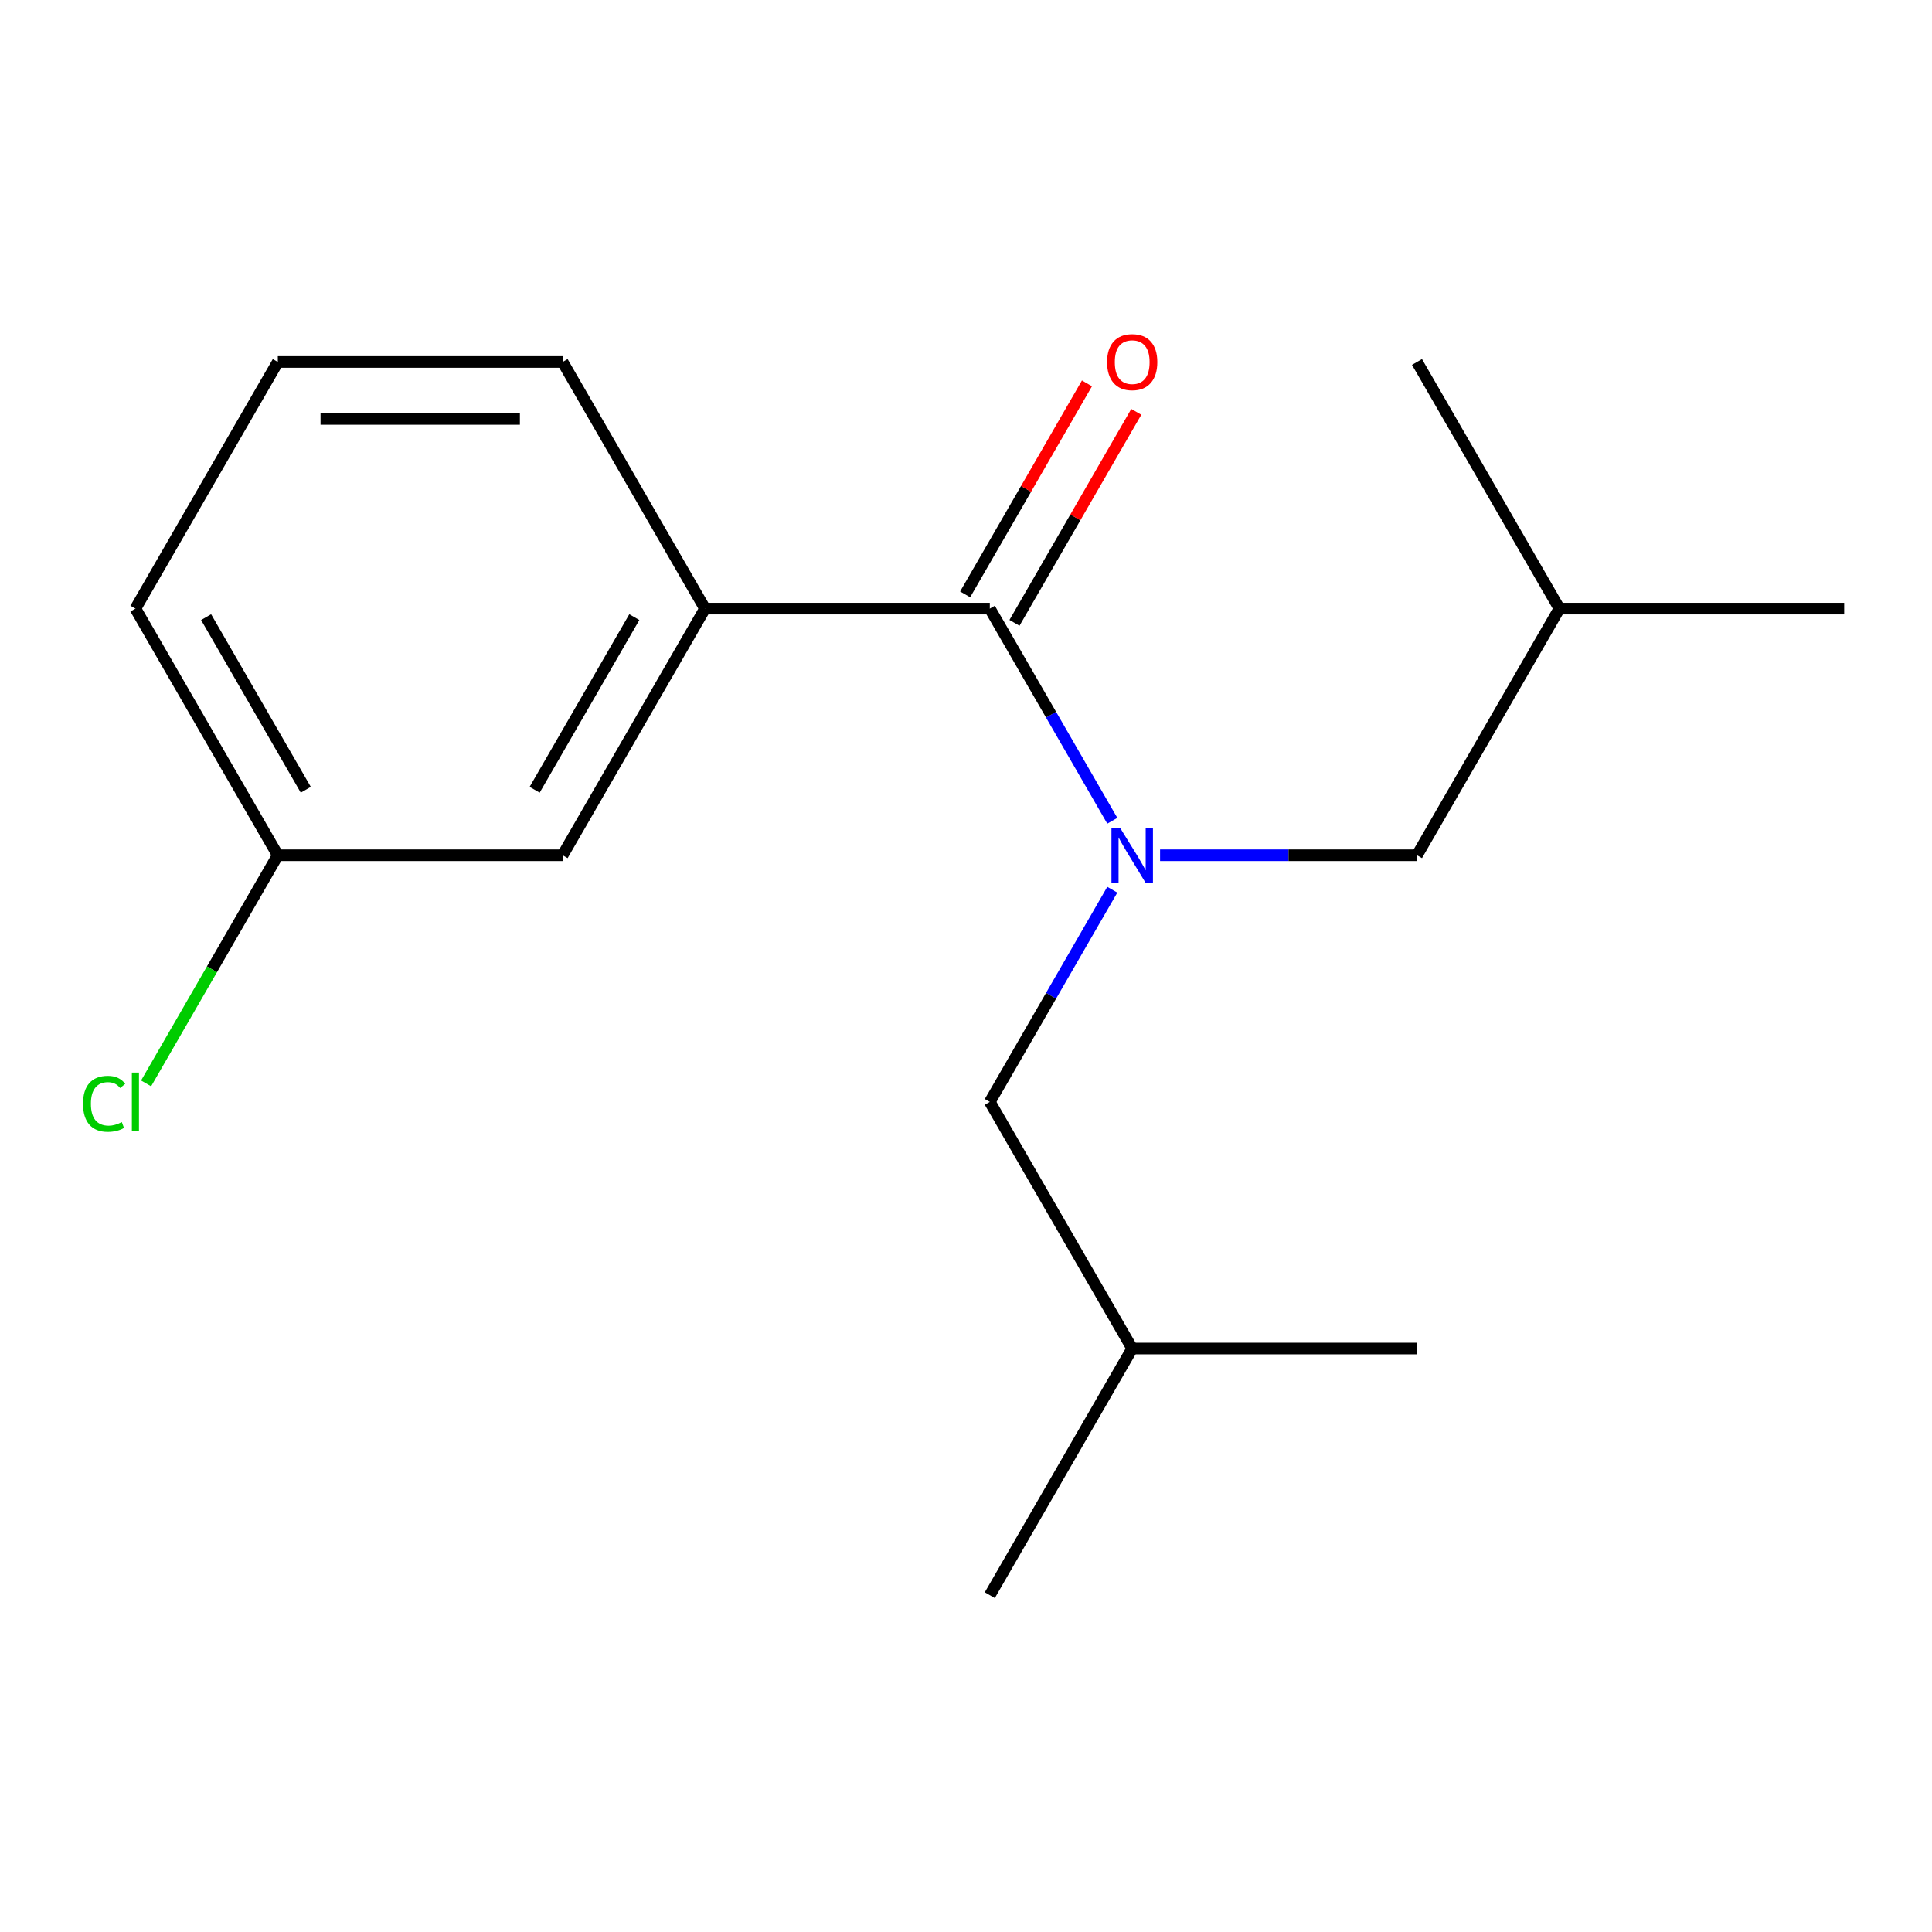 <?xml version='1.0' encoding='iso-8859-1'?>
<svg version='1.1' baseProfile='full'
              xmlns='http://www.w3.org/2000/svg'
                      xmlns:rdkit='http://www.rdkit.org/xml'
                      xmlns:xlink='http://www.w3.org/1999/xlink'
                  xml:space='preserve'
width='1000px' height='1000px' viewBox='0 0 1000 1000'>
<!-- END OF HEADER -->
<rect style='opacity:1.0;fill:#FFFFFF;stroke:none' width='1000' height='1000' x='0' y='0'> </rect>
<path class='bond-0' d='M 575.72,424.829 L 544.019,369.922' style='fill:none;fill-rule:evenodd;stroke:#0000FF;stroke-width:6px;stroke-linecap:butt;stroke-linejoin:miter;stroke-opacity:1' />
<path class='bond-0' d='M 544.019,369.922 L 512.318,315.015' style='fill:none;fill-rule:evenodd;stroke:#000000;stroke-width:6px;stroke-linecap:butt;stroke-linejoin:miter;stroke-opacity:1' />
<path class='bond-2' d='M 600.448,442.674 L 666.94,442.674' style='fill:none;fill-rule:evenodd;stroke:#0000FF;stroke-width:6px;stroke-linecap:butt;stroke-linejoin:miter;stroke-opacity:1' />
<path class='bond-2' d='M 666.94,442.674 L 733.432,442.674' style='fill:none;fill-rule:evenodd;stroke:#000000;stroke-width:6px;stroke-linecap:butt;stroke-linejoin:miter;stroke-opacity:1' />
<path class='bond-3' d='M 575.72,460.52 L 544.019,515.427' style='fill:none;fill-rule:evenodd;stroke:#0000FF;stroke-width:6px;stroke-linecap:butt;stroke-linejoin:miter;stroke-opacity:1' />
<path class='bond-3' d='M 544.019,515.427 L 512.318,570.334' style='fill:none;fill-rule:evenodd;stroke:#000000;stroke-width:6px;stroke-linecap:butt;stroke-linejoin:miter;stroke-opacity:1' />
<path class='bond-1' d='M 512.318,315.015 L 364.909,315.015' style='fill:none;fill-rule:evenodd;stroke:#000000;stroke-width:6px;stroke-linecap:butt;stroke-linejoin:miter;stroke-opacity:1' />
<path class='bond-4' d='M 525.084,322.385 L 556.612,267.778' style='fill:none;fill-rule:evenodd;stroke:#000000;stroke-width:6px;stroke-linecap:butt;stroke-linejoin:miter;stroke-opacity:1' />
<path class='bond-4' d='M 556.612,267.778 L 588.14,213.17' style='fill:none;fill-rule:evenodd;stroke:#FF0000;stroke-width:6px;stroke-linecap:butt;stroke-linejoin:miter;stroke-opacity:1' />
<path class='bond-4' d='M 499.552,307.644 L 531.08,253.037' style='fill:none;fill-rule:evenodd;stroke:#000000;stroke-width:6px;stroke-linecap:butt;stroke-linejoin:miter;stroke-opacity:1' />
<path class='bond-4' d='M 531.08,253.037 L 562.608,198.429' style='fill:none;fill-rule:evenodd;stroke:#FF0000;stroke-width:6px;stroke-linecap:butt;stroke-linejoin:miter;stroke-opacity:1' />
<path class='bond-5' d='M 364.909,315.015 L 291.205,442.674' style='fill:none;fill-rule:evenodd;stroke:#000000;stroke-width:6px;stroke-linecap:butt;stroke-linejoin:miter;stroke-opacity:1' />
<path class='bond-5' d='M 328.322,319.423 L 276.729,408.785' style='fill:none;fill-rule:evenodd;stroke:#000000;stroke-width:6px;stroke-linecap:butt;stroke-linejoin:miter;stroke-opacity:1' />
<path class='bond-8' d='M 364.909,315.015 L 291.205,187.355' style='fill:none;fill-rule:evenodd;stroke:#000000;stroke-width:6px;stroke-linecap:butt;stroke-linejoin:miter;stroke-opacity:1' />
<path class='bond-10' d='M 733.432,442.674 L 807.136,315.015' style='fill:none;fill-rule:evenodd;stroke:#000000;stroke-width:6px;stroke-linecap:butt;stroke-linejoin:miter;stroke-opacity:1' />
<path class='bond-11' d='M 512.318,570.334 L 586.023,697.994' style='fill:none;fill-rule:evenodd;stroke:#000000;stroke-width:6px;stroke-linecap:butt;stroke-linejoin:miter;stroke-opacity:1' />
<path class='bond-6' d='M 291.205,442.674 L 143.796,442.674' style='fill:none;fill-rule:evenodd;stroke:#000000;stroke-width:6px;stroke-linecap:butt;stroke-linejoin:miter;stroke-opacity:1' />
<path class='bond-7' d='M 143.796,442.674 L 109.706,501.719' style='fill:none;fill-rule:evenodd;stroke:#000000;stroke-width:6px;stroke-linecap:butt;stroke-linejoin:miter;stroke-opacity:1' />
<path class='bond-7' d='M 109.706,501.719 L 75.617,560.764' style='fill:none;fill-rule:evenodd;stroke:#00CC00;stroke-width:6px;stroke-linecap:butt;stroke-linejoin:miter;stroke-opacity:1' />
<path class='bond-17' d='M 143.796,442.674 L 70.091,315.015' style='fill:none;fill-rule:evenodd;stroke:#000000;stroke-width:6px;stroke-linecap:butt;stroke-linejoin:miter;stroke-opacity:1' />
<path class='bond-17' d='M 158.272,408.785 L 106.679,319.423' style='fill:none;fill-rule:evenodd;stroke:#000000;stroke-width:6px;stroke-linecap:butt;stroke-linejoin:miter;stroke-opacity:1' />
<path class='bond-9' d='M 291.205,187.355 L 143.796,187.355' style='fill:none;fill-rule:evenodd;stroke:#000000;stroke-width:6px;stroke-linecap:butt;stroke-linejoin:miter;stroke-opacity:1' />
<path class='bond-9' d='M 269.094,216.836 L 165.907,216.836' style='fill:none;fill-rule:evenodd;stroke:#000000;stroke-width:6px;stroke-linecap:butt;stroke-linejoin:miter;stroke-opacity:1' />
<path class='bond-12' d='M 143.796,187.355 L 70.091,315.015' style='fill:none;fill-rule:evenodd;stroke:#000000;stroke-width:6px;stroke-linecap:butt;stroke-linejoin:miter;stroke-opacity:1' />
<path class='bond-13' d='M 807.136,315.015 L 954.545,315.015' style='fill:none;fill-rule:evenodd;stroke:#000000;stroke-width:6px;stroke-linecap:butt;stroke-linejoin:miter;stroke-opacity:1' />
<path class='bond-16' d='M 807.136,315.015 L 733.432,187.355' style='fill:none;fill-rule:evenodd;stroke:#000000;stroke-width:6px;stroke-linecap:butt;stroke-linejoin:miter;stroke-opacity:1' />
<path class='bond-14' d='M 586.023,697.994 L 512.318,825.654' style='fill:none;fill-rule:evenodd;stroke:#000000;stroke-width:6px;stroke-linecap:butt;stroke-linejoin:miter;stroke-opacity:1' />
<path class='bond-15' d='M 586.023,697.994 L 733.432,697.994' style='fill:none;fill-rule:evenodd;stroke:#000000;stroke-width:6px;stroke-linecap:butt;stroke-linejoin:miter;stroke-opacity:1' />
<path  class='atom-0' d='M 579.763 428.514
L 589.043 443.514
Q 589.963 444.994, 591.443 447.674
Q 592.923 450.354, 593.003 450.514
L 593.003 428.514
L 596.763 428.514
L 596.763 456.834
L 592.883 456.834
L 582.923 440.434
Q 581.763 438.514, 580.523 436.314
Q 579.323 434.114, 578.963 433.434
L 578.963 456.834
L 575.283 456.834
L 575.283 428.514
L 579.763 428.514
' fill='#0000FF'/>
<path  class='atom-5' d='M 573.023 187.435
Q 573.023 180.635, 576.383 176.835
Q 579.743 173.035, 586.023 173.035
Q 592.303 173.035, 595.663 176.835
Q 599.023 180.635, 599.023 187.435
Q 599.023 194.315, 595.623 198.235
Q 592.223 202.115, 586.023 202.115
Q 579.783 202.115, 576.383 198.235
Q 573.023 194.355, 573.023 187.435
M 586.023 198.915
Q 590.343 198.915, 592.663 196.035
Q 595.023 193.115, 595.023 187.435
Q 595.023 181.875, 592.663 179.075
Q 590.343 176.235, 586.023 176.235
Q 581.703 176.235, 579.343 179.035
Q 577.023 181.835, 577.023 187.435
Q 577.023 193.155, 579.343 196.035
Q 581.703 198.915, 586.023 198.915
' fill='#FF0000'/>
<path  class='atom-8' d='M 42.971 571.314
Q 42.971 564.274, 46.251 560.594
Q 49.571 556.874, 55.851 556.874
Q 61.691 556.874, 64.811 560.994
L 62.171 563.154
Q 59.891 560.154, 55.851 560.154
Q 51.571 560.154, 49.291 563.034
Q 47.051 565.874, 47.051 571.314
Q 47.051 576.914, 49.371 579.794
Q 51.731 582.674, 56.291 582.674
Q 59.411 582.674, 63.051 580.794
L 64.171 583.794
Q 62.691 584.754, 60.451 585.314
Q 58.211 585.874, 55.731 585.874
Q 49.571 585.874, 46.251 582.114
Q 42.971 578.354, 42.971 571.314
' fill='#00CC00'/>
<path  class='atom-8' d='M 68.251 555.154
L 71.931 555.154
L 71.931 585.514
L 68.251 585.514
L 68.251 555.154
' fill='#00CC00'/>
</svg>
